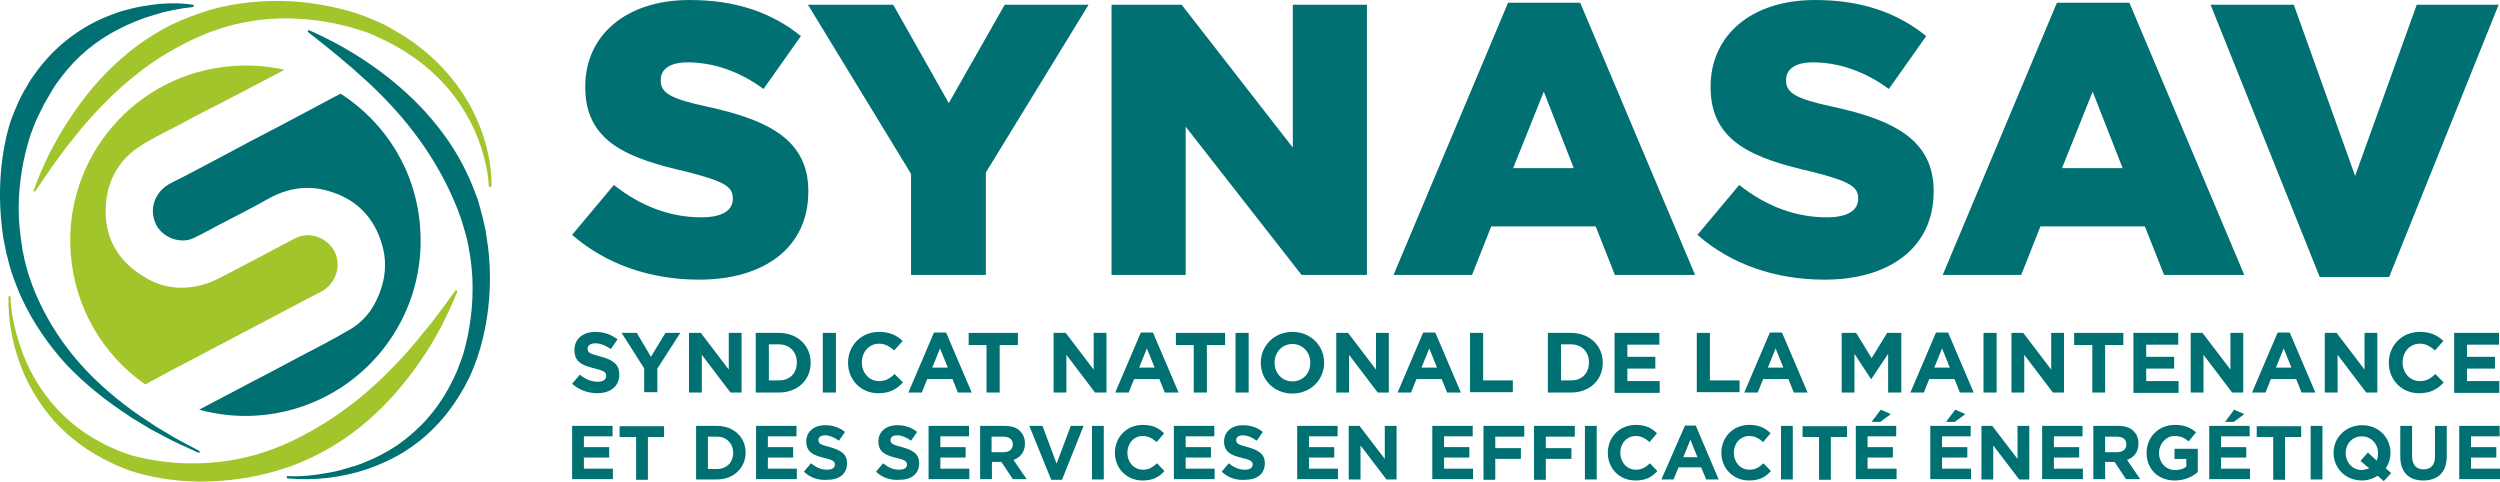 <?xml version="1.0" encoding="utf-8"?>
<!-- Generator: Adobe Illustrator 15.1.0, SVG Export Plug-In . SVG Version: 6.00 Build 0)  -->
<!DOCTYPE svg PUBLIC "-//W3C//DTD SVG 1.1//EN" "http://www.w3.org/Graphics/SVG/1.1/DTD/svg11.dtd">
<svg version="1.1" id="Calque_1" xmlns="http://www.w3.org/2000/svg" xmlns:xlink="http://www.w3.org/1999/xlink" x="0px" y="0px"
	 width="170px" height="32.745px" viewBox="315.051 183.639 170 32.745" enable-background="new 315.051 183.639 170 32.745"
	 xml:space="preserve">
<g>
	<g>
		<g>
			<path fill="#007072" d="M353.954,199.608l2.841-3.391c1.856,1.466,3.849,2.2,5.957,2.2c1.398,0,2.131-0.458,2.131-1.26v-0.046
				c0-0.779-0.596-1.146-3.116-1.787c-3.895-0.894-6.919-1.97-6.919-5.75v-0.046c0-3.437,2.704-5.888,7.103-5.888
				c3.139,0,5.567,0.848,7.561,2.452l-2.543,3.597c-1.672-1.237-3.482-1.81-5.155-1.81c-1.237,0-1.833,0.481-1.833,1.191v0.046
				c0,0.825,0.619,1.237,3.208,1.787c4.193,0.916,6.828,2.291,6.828,5.728v0.046c0,3.757-2.956,5.979-7.423,5.979
				C359.292,202.655,356.269,201.624,353.954,199.608z"/>
			<path fill="#007072" d="M377.003,195.461l-7.011-11.501h5.796l3.78,6.69l3.803-6.69h5.705l-6.988,11.41v6.965h-5.086V195.461z"/>
			<path fill="#007072" d="M390.658,183.96h4.743l7.561,9.714v-9.714h5.04v18.375h-4.444l-7.881-10.081v10.081h-5.041V183.96
				H390.658z"/>
			<path fill="#007072" d="M417.601,183.823h4.903l7.813,18.512h-5.453l-1.306-3.299h-7.103l-1.306,3.299h-5.338L417.601,183.823z
				 M422.068,195.072l-2.039-5.201l-2.085,5.201H422.068z"/>
			<path fill="#007072" d="M430.477,199.608l2.841-3.391c1.856,1.466,3.85,2.2,5.957,2.2c1.397,0,2.131-0.458,2.131-1.26v-0.046
				c0-0.779-0.596-1.146-3.116-1.787c-3.895-0.894-6.919-1.97-6.919-5.75v-0.046c0-3.437,2.704-5.888,7.103-5.888
				c3.139,0,5.567,0.848,7.561,2.452l-2.543,3.597c-1.672-1.237-3.482-1.81-5.155-1.81c-1.236,0-1.833,0.481-1.833,1.191v0.046
				c0,0.825,0.619,1.237,3.208,1.787c4.192,0.916,6.827,2.291,6.827,5.728v0.046c0,3.757-2.955,5.979-7.423,5.979
				C435.792,202.655,432.768,201.624,430.477,199.608z"/>
			<path fill="#007072" d="M454.923,183.823h4.926l7.813,18.512h-5.452l-1.307-3.299H453.8l-1.306,3.299h-5.338L454.923,183.823z
				 M459.391,195.072l-2.039-5.201l-2.085,5.201H459.391z"/>
			<path fill="#007072" d="M465.37,183.96h5.659l4.17,11.639l4.192-11.639h5.567l-7.446,18.513h-4.72L465.37,183.96z"/>
		</g>
		<g>
			<g>
				<path fill="#007072" d="M353.954,209.735l0.527-0.619c0.366,0.298,0.756,0.481,1.214,0.481c0.366,0,0.573-0.138,0.573-0.39
					v-0.022c0-0.229-0.138-0.344-0.825-0.504c-0.825-0.207-1.329-0.436-1.329-1.238v-0.022c0-0.733,0.573-1.214,1.42-1.214
					c0.596,0,1.077,0.183,1.512,0.504l-0.458,0.664c-0.367-0.252-0.71-0.39-1.054-0.39s-0.527,0.161-0.527,0.344v0.023
					c0,0.274,0.183,0.344,0.871,0.526c0.825,0.229,1.283,0.504,1.283,1.215v0.022c0,0.802-0.619,1.26-1.489,1.26
					C355.054,210.376,354.436,210.17,353.954,209.735z"/>
				<path fill="#007072" d="M358.88,208.727l-1.558-2.451h1.031l0.962,1.627l0.985-1.627h1.008l-1.558,2.429v1.604h-0.894v-1.581
					H358.88z"/>
				<path fill="#007072" d="M361.881,206.275h0.825l1.901,2.497v-2.497h0.871v4.056h-0.756l-1.948-2.566v2.566h-0.871v-4.056
					H361.881z"/>
				<path fill="#007072" d="M366.441,206.275h1.581c1.26,0,2.154,0.871,2.154,2.017v0.022c0,1.146-0.871,2.017-2.154,2.017h-1.581
					V206.275z M367.334,207.077v2.429h0.687c0.733,0,1.214-0.481,1.214-1.214v-0.023c0-0.71-0.504-1.214-1.214-1.214h-0.687V207.077
					z"/>
				<path fill="#007072" d="M371,206.275h0.894v4.056H371V206.275L371,206.275z"/>
				<path fill="#007072" d="M372.718,208.314L372.718,208.314c0-1.168,0.871-2.107,2.108-2.107c0.756,0,1.214,0.252,1.604,0.618
					l-0.573,0.642c-0.321-0.275-0.619-0.458-1.031-0.458c-0.687,0-1.168,0.572-1.168,1.26v0.023c0,0.687,0.481,1.26,1.168,1.26
					c0.458,0,0.756-0.184,1.054-0.481l0.573,0.573c-0.413,0.436-0.871,0.732-1.65,0.732
					C373.612,210.399,372.718,209.482,372.718,208.314z"/>
				<path fill="#007072" d="M378.561,206.253h0.825l1.741,4.078h-0.939l-0.367-0.917h-1.718l-0.367,0.917h-0.917L378.561,206.253z
					 M379.5,208.635l-0.527-1.306l-0.527,1.306H379.5z"/>
				<path fill="#007072" d="M382.158,207.101h-1.237v-0.825h3.345v0.825h-1.237v3.23h-0.894v-3.23H382.158z"/>
				<path fill="#007072" d="M386.694,206.275h0.825l1.901,2.497v-2.497h0.871v4.056h-0.779l-1.947-2.566v2.566h-0.871V206.275z"/>
				<path fill="#007072" d="M392.628,206.253h0.825l1.742,4.078h-0.939l-0.367-0.917h-1.718l-0.367,0.917h-0.917L392.628,206.253z
					 M393.567,208.635l-0.527-1.306l-0.527,1.306H393.567z"/>
				<path fill="#007072" d="M396.225,207.101h-1.214v-0.825h3.345v0.825h-1.237v3.23h-0.894V207.101L396.225,207.101z"/>
				<path fill="#007072" d="M399.066,206.275h0.894v4.056h-0.894V206.275z"/>
				<path fill="#007072" d="M400.784,208.314L400.784,208.314c0-1.168,0.917-2.107,2.153-2.107c1.237,0,2.154,0.939,2.154,2.085
					v0.022c0,1.146-0.917,2.085-2.154,2.085C401.678,210.399,400.784,209.46,400.784,208.314z M404.152,208.314L404.152,208.314
					c0-0.71-0.504-1.283-1.215-1.283c-0.71,0-1.214,0.573-1.214,1.261v0.022c0,0.688,0.504,1.26,1.214,1.26
					C403.671,209.574,404.152,209.002,404.152,208.314z"/>
				<path fill="#007072" d="M405.894,206.275h0.825l1.901,2.497v-2.497h0.87v4.056h-0.756l-1.947-2.566v2.566h-0.871v-4.056H405.894
					z"/>
				<path fill="#007072" d="M411.827,206.253h0.825l1.741,4.078h-0.939l-0.366-0.917h-1.719l-0.366,0.917h-0.917L411.827,206.253z
					 M412.767,208.635l-0.526-1.306l-0.527,1.306H412.767z"/>
				<path fill="#007072" d="M415.012,206.275h0.894v3.23h2.017v0.802h-2.91V206.275L415.012,206.275z"/>
				<path fill="#007072" d="M420.305,206.275h1.581c1.26,0,2.153,0.871,2.153,2.017v0.022c0,1.146-0.871,2.017-2.153,2.017h-1.581
					V206.275z M421.198,207.077v2.429h0.688c0.732,0,1.214-0.481,1.214-1.214v-0.023c0-0.71-0.504-1.214-1.214-1.214h-0.688V207.077
					z"/>
				<path fill="#007072" d="M424.841,206.275h3.047v0.802h-2.176v0.825h1.901v0.802h-1.901v0.848h2.199v0.802h-3.07V206.275z"/>
				<path fill="#007072" d="M430.431,206.275h0.894v3.23h2.017v0.802h-2.91V206.275z"/>
				<path fill="#007072" d="M435.402,206.253h0.825l1.741,4.078h-0.939l-0.366-0.917h-1.719l-0.366,0.917h-0.917L435.402,206.253z
					 M436.319,208.635l-0.527-1.306l-0.526,1.306H436.319z"/>
				<path fill="#007072" d="M440.306,206.275h0.962l1.055,1.718l1.054-1.718h0.962v4.056h-0.894v-2.635l-1.146,1.718h-0.022
					l-1.123-1.718v2.635h-0.87v-4.056H440.306z"/>
				<path fill="#007072" d="M446.697,206.253h0.825l1.741,4.078h-0.939l-0.366-0.917h-1.719l-0.366,0.917h-0.916L446.697,206.253z
					 M447.637,208.635l-0.526-1.306l-0.527,1.306H447.637z"/>
				<path fill="#007072" d="M449.929,206.275h0.893v4.056h-0.893V206.275z"/>
				<path fill="#007072" d="M451.807,206.275h0.825l1.901,2.497v-2.497h0.871v4.056h-0.757l-1.947-2.566v2.566h-0.87v-4.056H451.807
					z"/>
				<path fill="#007072" d="M457.328,207.101h-1.236v-0.825h3.345v0.825h-1.237v3.23h-0.871V207.101z"/>
				<path fill="#007072" d="M460.124,206.275h3.047v0.802h-2.177v0.825h1.901v0.802h-1.901v0.848h2.199v0.802h-3.069V206.275
					L460.124,206.275z"/>
				<path fill="#007072" d="M463.995,206.275h0.825l1.901,2.497v-2.497h0.871v4.056h-0.756l-1.948-2.566v2.566h-0.87v-4.056H463.995
					z"/>
				<path fill="#007072" d="M469.93,206.253h0.824l1.742,4.078h-0.939l-0.367-0.917h-1.718l-0.367,0.917h-0.916L469.93,206.253z
					 M470.869,208.635l-0.527-1.306l-0.527,1.306H470.869z"/>
				<path fill="#007072" d="M473.114,206.275h0.824l1.902,2.497v-2.497h0.87v4.056h-0.756l-1.947-2.566v2.566h-0.871v-4.056H473.114
					z"/>
				<path fill="#007072" d="M477.49,208.314L477.49,208.314c0-1.168,0.87-2.107,2.107-2.107c0.756,0,1.215,0.252,1.604,0.618
					l-0.572,0.642c-0.32-0.275-0.618-0.458-1.031-0.458c-0.688,0-1.168,0.572-1.168,1.26v0.023c0,0.687,0.48,1.26,1.168,1.26
					c0.459,0,0.756-0.184,1.054-0.481l0.573,0.573c-0.412,0.436-0.871,0.732-1.649,0.732
					C478.384,210.399,477.49,209.482,477.49,208.314z"/>
				<path fill="#007072" d="M481.935,206.275h3.048v0.802h-2.177v0.825h1.901v0.802h-1.901v0.848h2.199v0.802h-3.07V206.275
					L481.935,206.275z"/>
			</g>
			<g>
				<path fill="#007072" d="M353.954,212.599h2.75v0.71h-1.947v0.733h1.718v0.71h-1.718v0.757h1.97v0.71h-2.772V212.599z"/>
				<path fill="#007072" d="M358.285,213.355h-1.1v-0.734h3.024v0.734h-1.1v2.909h-0.802v-2.909H358.285z"/>
				<path fill="#007072" d="M362.386,212.599h1.42c1.146,0,1.947,0.779,1.947,1.811l0,0c0,1.03-0.802,1.832-1.947,1.832h-1.42
					V212.599z M363.188,213.332v2.199h0.619c0.642,0,1.1-0.436,1.1-1.1l0,0c0-0.642-0.458-1.1-1.1-1.1H363.188z"/>
				<path fill="#007072" d="M366.464,212.599h2.749v0.71h-1.947v0.733h1.718v0.71h-1.718v0.757h1.97v0.71h-2.772V212.599z"/>
				<path fill="#007072" d="M369.717,215.715l0.481-0.573c0.344,0.275,0.665,0.436,1.1,0.436c0.344,0,0.527-0.138,0.527-0.344l0,0
					c0-0.206-0.114-0.32-0.733-0.458c-0.733-0.184-1.214-0.39-1.214-1.123l0,0c0-0.664,0.527-1.1,1.283-1.1
					c0.527,0,0.985,0.16,1.352,0.458l-0.413,0.596c-0.32-0.229-0.641-0.366-0.939-0.366c-0.321,0-0.458,0.138-0.458,0.32l0,0
					c0,0.253,0.161,0.321,0.779,0.481c0.733,0.206,1.168,0.458,1.168,1.1l0,0c0,0.733-0.55,1.123-1.329,1.123
					C370.702,216.311,370.152,216.127,369.717,215.715z"/>
				<path fill="#007072" d="M374.62,215.715l0.481-0.573c0.344,0.275,0.665,0.436,1.1,0.436c0.343,0,0.527-0.138,0.527-0.344l0,0
					c0-0.206-0.115-0.32-0.733-0.458c-0.733-0.184-1.214-0.39-1.214-1.123l0,0c0-0.664,0.527-1.1,1.283-1.1
					c0.527,0,0.985,0.16,1.352,0.458l-0.412,0.596c-0.321-0.229-0.642-0.366-0.939-0.366c-0.321,0-0.458,0.138-0.458,0.32l0,0
					c0,0.253,0.16,0.321,0.779,0.481c0.733,0.206,1.168,0.458,1.168,1.1l0,0c0,0.733-0.55,1.123-1.329,1.123
					C375.605,216.311,375.055,216.127,374.62,215.715z"/>
				<path fill="#007072" d="M378.194,212.599h2.749v0.71h-1.947v0.733h1.718v0.71h-1.718v0.757h1.97v0.71h-2.772V212.599z"/>
				<path fill="#007072" d="M381.7,212.599h1.672c0.458,0,0.825,0.114,1.054,0.367c0.206,0.206,0.321,0.48,0.321,0.824l0,0
					c0,0.596-0.321,0.962-0.779,1.123l0.894,1.306h-0.939l-0.779-1.169h-0.642v1.169H381.7V212.599z M383.303,214.386
					c0.39,0,0.619-0.206,0.619-0.526l0,0c0-0.344-0.229-0.527-0.642-0.527h-0.802v1.054H383.303z"/>
				<path fill="#007072" d="M385.044,212.599h0.894l0.962,2.566l0.962-2.566h0.871l-1.466,3.666h-0.733L385.044,212.599z"/>
				<path fill="#007072" d="M389.306,212.599h0.802v3.643h-0.802V212.599z"/>
				<path fill="#007072" d="M390.864,214.432L390.864,214.432c0-1.054,0.779-1.901,1.902-1.901c0.687,0,1.1,0.229,1.443,0.572
					l-0.504,0.596c-0.298-0.252-0.573-0.412-0.939-0.412c-0.619,0-1.054,0.504-1.054,1.146l0,0c0,0.618,0.436,1.146,1.054,1.146
					c0.412,0,0.664-0.16,0.962-0.436l0.504,0.527c-0.367,0.412-0.779,0.642-1.489,0.642
					C391.666,216.311,390.864,215.485,390.864,214.432z"/>
				<path fill="#007072" d="M394.873,212.599h2.75v0.71h-1.947v0.733h1.718v0.71h-1.718v0.757h1.97v0.71h-2.772V212.599z"/>
				<path fill="#007072" d="M398.126,215.715l0.481-0.573c0.344,0.275,0.665,0.436,1.1,0.436c0.344,0,0.527-0.138,0.527-0.344l0,0
					c0-0.206-0.114-0.32-0.733-0.458c-0.733-0.184-1.214-0.39-1.214-1.123l0,0c0-0.664,0.527-1.1,1.283-1.1
					c0.527,0,0.986,0.16,1.352,0.458l-0.412,0.596c-0.321-0.229-0.642-0.366-0.94-0.366c-0.32,0-0.458,0.138-0.458,0.32l0,0
					c0,0.253,0.161,0.321,0.779,0.481c0.733,0.206,1.169,0.458,1.169,1.1l0,0c0,0.733-0.55,1.123-1.329,1.123
					C399.112,216.311,398.562,216.127,398.126,215.715z"/>
				<path fill="#007072" d="M403.259,212.599h2.749v0.71h-1.947v0.733h1.719v0.71h-1.719v0.757h1.971v0.71h-2.772V212.599z"/>
				<path fill="#007072" d="M406.764,212.599h0.733l1.719,2.245v-2.245h0.802v3.643h-0.688l-1.764-2.313v2.313h-0.803V212.599z"/>
				<path fill="#007072" d="M412.446,212.599h2.749v0.71h-1.947v0.733h1.718v0.71h-1.718v0.757h1.97v0.71h-2.771V212.599z"/>
				<path fill="#007072" d="M415.929,212.599h2.772v0.733h-1.971v0.779h1.741v0.732h-1.741v1.421h-0.802V212.599z"/>
				<path fill="#007072" d="M419.365,212.599h2.772v0.733h-1.971v0.779h1.741v0.732h-1.741v1.421h-0.802V212.599z"/>
				<path fill="#007072" d="M422.825,212.599h0.802v3.643h-0.802V212.599z"/>
				<path fill="#007072" d="M424.383,214.432L424.383,214.432c0-1.054,0.779-1.901,1.901-1.901c0.688,0,1.1,0.229,1.443,0.572
					l-0.504,0.596c-0.298-0.252-0.573-0.412-0.939-0.412c-0.618,0-1.054,0.504-1.054,1.146l0,0c0,0.618,0.436,1.146,1.054,1.146
					c0.412,0,0.664-0.16,0.962-0.436l0.505,0.527c-0.367,0.412-0.779,0.642-1.489,0.642
					C425.162,216.311,424.383,215.485,424.383,214.432z"/>
				<path fill="#007072" d="M429.629,212.576h0.733l1.558,3.665h-0.848l-0.344-0.824h-1.535l-0.343,0.824h-0.825L429.629,212.576z
					 M430.477,214.729l-0.48-1.191l-0.481,1.191H430.477z"/>
				<path fill="#007072" d="M432.104,214.432L432.104,214.432c0-1.054,0.779-1.901,1.901-1.901c0.688,0,1.1,0.229,1.443,0.572
					l-0.504,0.596c-0.298-0.252-0.572-0.412-0.939-0.412c-0.618,0-1.054,0.504-1.054,1.146l0,0c0,0.618,0.436,1.146,1.054,1.146
					c0.413,0,0.665-0.16,0.963-0.436l0.504,0.527c-0.367,0.412-0.779,0.642-1.489,0.642
					C432.905,216.311,432.104,215.485,432.104,214.432z"/>
				<path fill="#007072" d="M436.159,212.599h0.802v3.643h-0.802V212.599z"/>
				<path fill="#007072" d="M438.725,213.355h-1.1v-0.734h3.024v0.734h-1.1v2.909h-0.802v-2.909H438.725z"/>
				<path fill="#007072" d="M441.245,212.599h2.749v0.71h-1.947v0.733h1.719v0.71h-1.719v0.757h1.971v0.71h-2.772V212.599z
					 M442.94,211.499l0.688,0.298l-0.71,0.527h-0.596L442.94,211.499z"/>
				<path fill="#007072" d="M446.309,212.599h2.749v0.71h-1.947v0.733h1.718v0.71h-1.718v0.757h1.971v0.71h-2.772V212.599z
					 M448.004,211.499l0.688,0.298l-0.711,0.527h-0.596L448.004,211.499z"/>
				<path fill="#007072" d="M449.791,212.599h0.732l1.719,2.245v-2.245h0.802v3.643h-0.688l-1.764-2.313v2.313h-0.802V212.599z"/>
				<path fill="#007072" d="M453.915,212.599h2.749v0.71h-1.947v0.733h1.718v0.71h-1.718v0.757h1.971v0.71h-2.772V212.599z"/>
				<path fill="#007072" d="M457.42,212.599h1.673c0.458,0,0.824,0.114,1.054,0.367c0.206,0.206,0.32,0.48,0.32,0.824l0,0
					c0,0.596-0.32,0.962-0.778,1.123l0.894,1.306h-0.963l-0.778-1.169h-0.642v1.169h-0.802v-3.62H457.42z M459.024,214.386
					c0.389,0,0.618-0.206,0.618-0.526l0,0c0-0.344-0.229-0.527-0.642-0.527h-0.802v1.054H459.024z"/>
				<path fill="#007072" d="M461.018,214.432L461.018,214.432c0-1.054,0.802-1.901,1.924-1.901c0.642,0,1.054,0.183,1.443,0.504
					l-0.504,0.618c-0.274-0.229-0.526-0.366-0.962-0.366c-0.573,0-1.054,0.527-1.054,1.146l0,0c0,0.664,0.458,1.169,1.1,1.169
					c0.298,0,0.55-0.069,0.756-0.229v-0.527h-0.802v-0.688h1.581v1.581c-0.367,0.321-0.894,0.573-1.559,0.573
					C461.796,216.311,461.018,215.531,461.018,214.432z"/>
				<path fill="#007072" d="M465.278,212.599h2.75v0.71h-1.948v0.733h1.719v0.71h-1.719v0.757h1.971v0.71h-2.772V212.599z
					 M466.974,211.499l0.688,0.298l-0.71,0.527h-0.596L466.974,211.499z"/>
				<path fill="#007072" d="M469.608,213.355h-1.1v-0.734h3.024v0.734h-1.1v2.909h-0.802v-2.909H469.608z"/>
				<path fill="#007072" d="M472.175,212.599h0.802v3.643h-0.802V212.599z"/>
				<path fill="#007072" d="M477.146,216.356l-0.412-0.367c-0.321,0.206-0.665,0.321-1.077,0.321c-1.122,0-1.925-0.848-1.925-1.879
					l0,0c0-1.031,0.825-1.879,1.947-1.879c1.123,0,1.925,0.848,1.925,1.879l0,0c0,0.39-0.114,0.733-0.32,1.054l0.366,0.321
					L477.146,216.356z M476.161,215.485l-0.596-0.504l0.504-0.572l0.596,0.55c0.069-0.161,0.092-0.321,0.092-0.504l0,0
					c0-0.619-0.458-1.146-1.1-1.146s-1.1,0.505-1.1,1.146l0,0c0,0.618,0.458,1.146,1.1,1.146
					C475.863,215.577,476.023,215.531,476.161,215.485z"/>
				<path fill="#007072" d="M478.27,214.684v-2.085h0.802v2.063c0,0.595,0.298,0.894,0.778,0.894c0.504,0,0.779-0.299,0.779-0.871
					v-2.085h0.802v2.063c0,1.1-0.618,1.649-1.604,1.649C478.865,216.311,478.27,215.761,478.27,214.684z"/>
				<path fill="#007072" d="M482.278,212.599h2.749v0.71h-1.947v0.733h1.719v0.71h-1.719v0.757h1.971v0.71h-2.772V212.599z"/>
			</g>
		</g>
	</g>
	<g>
		<path fill="#007072" d="M328.569,214.432c-0.825-0.366-1.649-0.733-2.451-1.168l-0.596-0.321c-0.206-0.092-0.39-0.229-0.596-0.344
			l-0.573-0.344c-0.206-0.114-0.39-0.229-0.573-0.366c-1.512-0.985-2.956-2.131-4.216-3.46c-1.237-1.352-2.291-2.887-3.07-4.582
			c-0.367-0.848-0.71-1.718-0.917-2.635l-0.092-0.344c-0.023-0.114-0.046-0.229-0.069-0.344c-0.045-0.229-0.091-0.458-0.137-0.687
			l-0.092-0.688c-0.023-0.229-0.046-0.458-0.068-0.687c-0.161-1.833-0.046-3.712,0.366-5.544c0.115-0.458,0.229-0.917,0.413-1.375
			c0.091-0.252,0.183-0.435,0.275-0.664l0.137-0.321l0.161-0.321c0.115-0.207,0.206-0.436,0.344-0.619
			c0.114-0.206,0.229-0.413,0.366-0.619c0.275-0.39,0.55-0.779,0.871-1.146c1.237-1.466,2.864-2.589,4.628-3.23
			c0.435-0.183,0.894-0.298,1.352-0.413c0.458-0.114,0.917-0.183,1.375-0.252c0.917-0.114,1.833-0.137,2.75,0
			c0.046,0,0.069,0.046,0.069,0.092s-0.023,0.069-0.069,0.069l0,0c-0.917,0.091-1.787,0.275-2.612,0.527
			c-0.848,0.252-1.65,0.573-2.406,0.962c-1.535,0.779-2.864,1.878-3.872,3.208c-0.252,0.321-0.504,0.664-0.71,1.031
			c-0.115,0.183-0.207,0.367-0.321,0.55c-0.115,0.184-0.206,0.367-0.298,0.55l-0.138,0.275l-0.16,0.321
			c-0.092,0.184-0.183,0.39-0.252,0.573c-0.161,0.39-0.298,0.779-0.413,1.191c-0.481,1.65-0.71,3.391-0.642,5.109
			c0.023,0.206,0.023,0.435,0.046,0.642l0.069,0.642c0.023,0.206,0.069,0.435,0.092,0.642c0.023,0.114,0.023,0.206,0.046,0.32
			l0.068,0.321c0.161,0.848,0.436,1.672,0.756,2.474c0.664,1.604,1.581,3.116,2.703,4.468c1.123,1.352,2.452,2.543,3.895,3.597
			c0.183,0.138,0.367,0.253,0.55,0.39l0.55,0.367c0.184,0.114,0.367,0.252,0.55,0.366l0.573,0.344
			c0.756,0.481,1.558,0.871,2.36,1.306l0,0c0.046,0.023,0.046,0.069,0.023,0.115C328.638,214.432,328.592,214.432,328.569,214.432z"
			/>
		<path fill="#A1C52B" d="M348.295,196.286c-0.046-0.871-0.252-1.741-0.504-2.566c-0.275-0.825-0.619-1.627-1.077-2.383
			c-0.871-1.512-2.084-2.772-3.505-3.78c-0.71-0.504-1.443-0.917-2.222-1.283l-0.298-0.137l-0.298-0.138
			c-0.183-0.091-0.39-0.16-0.596-0.229c-0.413-0.137-0.825-0.252-1.237-0.367c-1.672-0.412-3.391-0.596-5.086-0.481
			s-3.368,0.527-4.903,1.214c-0.779,0.344-1.512,0.733-2.245,1.168c-0.71,0.435-1.42,0.917-2.085,1.466
			c-1.329,1.054-2.543,2.291-3.666,3.62c-0.55,0.665-1.1,1.352-1.604,2.062c-0.527,0.71-1.008,1.443-1.512,2.177l0,0
			c-0.023,0.046-0.069,0.046-0.115,0.023c0,0,0-0.046,0-0.069c0.298-0.848,0.665-1.672,1.054-2.474
			c0.413-0.802,0.848-1.581,1.352-2.337c0.985-1.512,2.153-2.933,3.551-4.147c1.375-1.214,2.978-2.223,4.719-2.864
			c1.741-0.688,3.574-1.008,5.43-1.054c1.833-0.046,3.666,0.206,5.43,0.71c0.436,0.137,0.871,0.275,1.306,0.458
			c0.206,0.092,0.435,0.184,0.641,0.275l0.298,0.138l0.297,0.16c0.802,0.436,1.581,0.917,2.292,1.489
			c1.42,1.123,2.635,2.566,3.459,4.17c0.825,1.604,1.306,3.391,1.306,5.178c0,0.046-0.046,0.069-0.068,0.069
			C348.341,196.378,348.295,196.332,348.295,196.286L348.295,196.286z"/>
		<path fill="#A1C52B" d="M315.762,203.801c0.023,0.871,0.184,1.741,0.413,2.566c0.229,0.848,0.527,1.649,0.917,2.429
			c0.779,1.535,1.878,2.887,3.23,3.917c0.664,0.505,1.397,0.939,2.176,1.307c0.39,0.183,0.779,0.344,1.191,0.48
			c0.367,0.138,0.802,0.229,1.214,0.321c1.649,0.344,3.368,0.412,5.063,0.229c1.672-0.183,3.322-0.664,4.834-1.374
			s2.956-1.604,4.284-2.635c1.329-1.031,2.566-2.245,3.712-3.528c0.137-0.16,0.275-0.321,0.412-0.481
			c0.138-0.16,0.275-0.32,0.413-0.504c0.137-0.16,0.275-0.344,0.413-0.504l0.412-0.504c0.527-0.688,1.054-1.397,1.558-2.108
			c0.023-0.046,0.069-0.046,0.114-0.022c0.023,0.022,0.046,0.068,0.023,0.092c-0.321,0.824-0.71,1.627-1.123,2.428
			c-0.412,0.779-0.871,1.559-1.397,2.292c-1.008,1.489-2.2,2.863-3.574,4.055s-2.956,2.177-4.651,2.864s-3.505,1.076-5.315,1.214
			c-1.81,0.138-3.643,0-5.407-0.458c-0.436-0.114-0.871-0.252-1.306-0.436c-0.412-0.16-0.825-0.366-1.237-0.572
			c-0.802-0.412-1.558-0.917-2.269-1.512c-1.397-1.169-2.474-2.682-3.185-4.308c-0.71-1.65-1.077-3.414-1.054-5.201
			c0-0.046,0.046-0.068,0.069-0.068C315.716,203.732,315.762,203.755,315.762,203.801L315.762,203.801z"/>
		<path fill="#007072" d="M334.618,216.013c0.871,0.046,1.764-0.046,2.635-0.206c0.435-0.069,0.871-0.161,1.283-0.298
			c0.207-0.046,0.413-0.138,0.642-0.184c0.206-0.069,0.413-0.138,0.619-0.229c0.825-0.32,1.604-0.732,2.314-1.214
			c0.71-0.504,1.375-1.077,1.947-1.719c0.573-0.642,1.077-1.352,1.489-2.107c0.092-0.184,0.207-0.39,0.298-0.573l0.275-0.596
			c0.161-0.389,0.298-0.778,0.436-1.19c0.481-1.65,0.688-3.392,0.619-5.109c-0.023-0.206-0.023-0.436-0.046-0.642l-0.069-0.642
			c-0.023-0.206-0.069-0.412-0.115-0.642c-0.022-0.114-0.022-0.206-0.045-0.32l-0.069-0.321c-0.046-0.206-0.092-0.412-0.161-0.619
			l-0.183-0.618c-0.023-0.092-0.069-0.207-0.092-0.298l-0.114-0.298c-0.069-0.207-0.138-0.413-0.229-0.596
			c-0.642-1.581-1.489-3.07-2.498-4.468c-1.008-1.397-2.176-2.681-3.459-3.872s-2.658-2.314-4.078-3.414l0,0
			c-0.023-0.023-0.046-0.069-0.023-0.115c0.023-0.023,0.069-0.045,0.092-0.023c1.649,0.733,3.23,1.627,4.697,2.704
			s2.841,2.337,3.986,3.78c1.168,1.443,2.085,3.093,2.704,4.857c0.091,0.206,0.137,0.435,0.206,0.664l0.092,0.344
			c0.023,0.115,0.068,0.229,0.091,0.344l0.161,0.688c0.046,0.229,0.092,0.458,0.115,0.687c0.16,0.916,0.229,1.855,0.229,2.772
			c0,1.855-0.275,3.688-0.871,5.452c-0.161,0.436-0.321,0.871-0.527,1.307l-0.321,0.618c-0.115,0.206-0.229,0.39-0.344,0.596
			c-0.481,0.779-1.054,1.535-1.696,2.177c-0.641,0.665-1.375,1.237-2.153,1.719c-0.779,0.48-1.627,0.847-2.475,1.146
			c-1.741,0.572-3.551,0.778-5.361,0.618c-0.046,0-0.069-0.046-0.069-0.092C334.526,216.035,334.572,216.013,334.618,216.013
			L334.618,216.013z"/>
	</g>
	<g>
		<path fill="#A1C52B" d="M324.926,209.781c0.642-0.344,1.306-0.711,1.787-0.963c1.054-0.55,2.085-1.1,3.139-1.649
			c1.146-0.596,2.291-1.214,3.437-1.811c1.191-0.618,2.36-1.26,3.551-1.855c0.985-0.504,1.443-1.649,1.008-2.657
			c-0.436-0.985-1.65-1.489-2.612-1.054c-0.161,0.069-0.321,0.161-0.458,0.229c-1.283,0.688-2.589,1.375-3.872,2.039
			c-0.664,0.344-1.306,0.733-2.062,0.939c-1.397,0.39-2.726,0.229-3.94-0.504c-1.947-1.146-2.864-2.887-2.635-5.155
			c0.16-1.489,0.848-2.727,2.062-3.597c0.848-0.596,1.787-1.031,2.704-1.512c1.031-0.55,2.062-1.1,3.116-1.626
			c1.054-0.55,2.108-1.1,3.162-1.65c0.252-0.137,0.665-0.344,1.077-0.573c-1.123-0.252-2.314-0.344-3.528-0.252
			c-6.576,0.481-11.501,6.209-10.998,12.762C320.138,204.626,322.108,207.811,324.926,209.781z"/>
		<path fill="#007072" d="M338.214,190.009c-0.298,0.16-0.527,0.275-0.618,0.321c-1.168,0.618-2.314,1.237-3.482,1.855
			c-1.283,0.665-2.566,1.329-3.827,2.016c-1.191,0.619-2.382,1.283-3.597,1.879c-1.123,0.573-1.535,1.764-1.031,2.818
			c0.436,0.894,1.65,1.352,2.543,0.939c0.573-0.275,1.123-0.573,1.672-0.871c1.168-0.596,2.314-1.191,3.459-1.833
			c1.26-0.687,2.589-0.917,3.986-0.527c1.902,0.527,3.162,1.764,3.712,3.666c0.275,0.939,0.275,1.901-0.023,2.864
			c-0.367,1.214-1.008,2.199-2.085,2.863c-1.146,0.688-2.337,1.283-3.505,1.902c-1.146,0.618-2.291,1.214-3.437,1.81
			c-1.123,0.596-2.268,1.191-3.391,1.787c1.283,0.344,2.658,0.504,4.055,0.39c6.553-0.504,11.479-6.209,10.975-12.784
			C343.347,195.232,341.239,191.956,338.214,190.009z"/>
	</g>
</g>
</svg>
